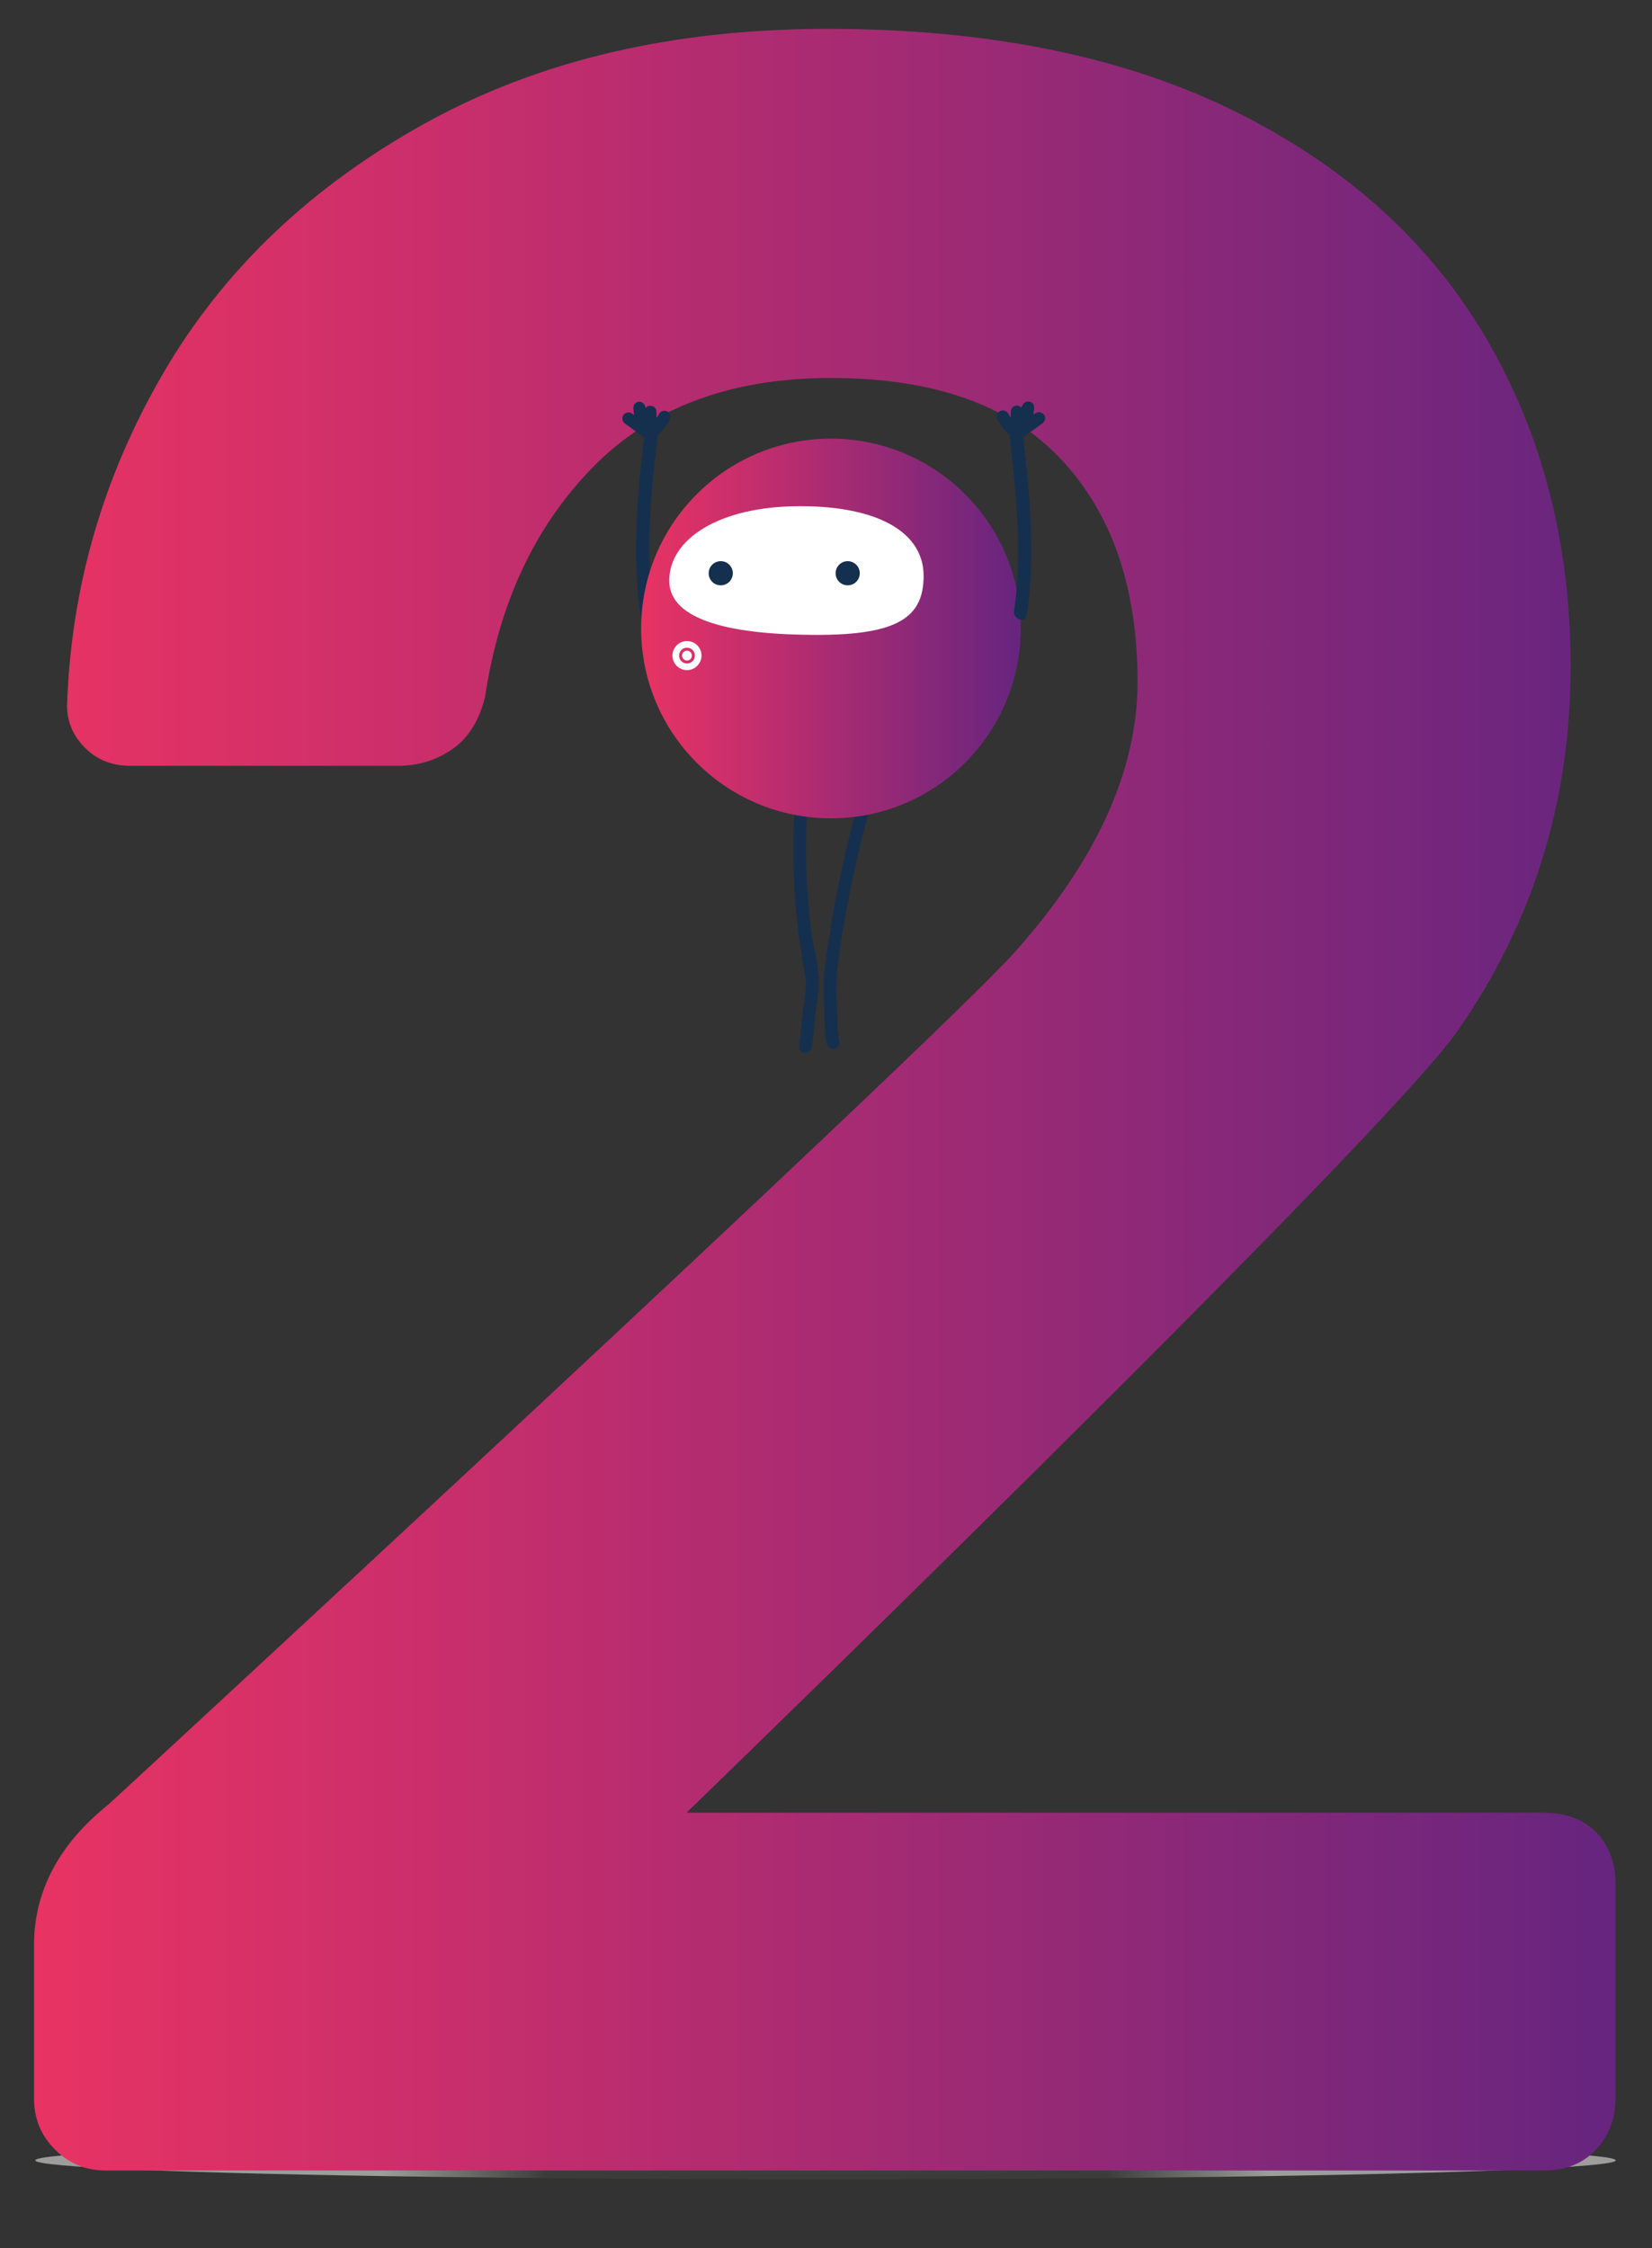 <svg enable-background="new 0 0 67.02 91.18" viewBox="0 0 67.02 91.18" xmlns="http://www.w3.org/2000/svg" xmlns:xlink="http://www.w3.org/1999/xlink"><rect x="0" y="0" width="67.02" height="91.18" fill="#333333" stroke="none"/><radialGradient id="a" cx="20.408" cy="88.049" gradientTransform="matrix(.943 0 0 .966 14.259 2.577)" gradientUnits="userSpaceOnUse" r="24.058"><stop offset=".502" stop-color="#3c3c3b"/><stop offset=".794" stop-color="#9d9d9c"/></radialGradient><linearGradient id="b"><stop offset=".002" stop-color="#e83363"/><stop offset=".269" stop-color="#c82e6c"/><stop offset="1" stop-color="#66257f"/></linearGradient><linearGradient id="c" gradientUnits="userSpaceOnUse" x1="1.377" x2="65.552" xlink:href="#b" y1="44.605" y2="44.605"/><linearGradient id="d" gradientUnits="userSpaceOnUse" x1="26.004" x2="41.41" xlink:href="#b" y1="25.489" y2="25.489"/><ellipse cx="33.49" cy="87.62" fill="url(#a)" rx="32.06" ry=".77"/><path d="m2.23 87.18c-.57-.57-.85-1.26-.85-2.07v-6.22c0-2.2 1.02-4.11 3.05-5.73 0 0 33.49-30.89 36.78-34.59s4.94-7.34 4.94-10.92c0-3.82-1.04-6.83-3.11-9.03s-5.19-3.29-9.33-3.29c-4.07 0-7.28 1.2-9.64 3.6s-3.82 5.51-4.39 9.33c-.24.98-.69 1.69-1.34 2.13-.65.45-1.38.67-2.2.67h-10.86c-.73 0-1.34-.24-1.83-.73s-.73-1.06-.73-1.71c.16-4.8 1.46-9.29 3.9-13.48s5.98-7.56 10.61-10.13 10.08-3.84 16.35-3.84c6.51 0 12.02 1.12 16.53 3.35 4.51 2.24 7.91 5.31 10.19 9.21s3.42 8.34 3.42 13.3c0 5.45-1.52 10.37-4.57 14.76s-31.3 31.73-31.3 31.73h34.77c.89 0 1.61.26 2.13.79.53.53.79 1.24.79 2.14v8.66c0 .81-.26 1.51-.79 2.07-.53.57-1.24.85-2.13.85h-58.31c-.82.01-1.51-.28-2.08-.85z" fill="url(#c)"/><g fill="#152f4e"><path d="m26.5 24.79c-.33-2.33-.11-4.7.17-7.03.04-.34-.5-.34-.54 0-.28 2.38-.49 4.78-.15 7.17.05.35.57.2.52-.14z"/><path d="m26.33 17.27c-.24-.17-.47-.34-.71-.51-.08.14-.17.28-.25.43.16.11.31.22.47.33.07.05.18.04.25 0 .08-.05.11-.12.12-.21.03-.28.01-.56-.03-.83-.16.04-.32.09-.48.13.1.34.26.64.48.92.06.08.19.09.27.05s.16-.13.15-.23-.01-.21-.01-.31c.01-.1.02-.16.05-.27-.16-.02-.32-.04-.49-.07.01.28.01.56.02.84 0 .1.06.19.15.23.1.04.19.01.27-.05.24-.19.43-.43.58-.69.06-.11.03-.27-.09-.34-.12-.06-.27-.03-.34.09-.03.06-.07.12-.1.17-.02.03-.04.05-.06.08-.01.01-.02.03-.01.01-.01.02-.03.03-.04.05-.09.1-.19.2-.3.28.14.06.28.12.42.17-.01-.28-.01-.56-.02-.84 0-.12-.09-.23-.21-.24-.12-.02-.24.06-.27.18-.06.23-.08.47-.06.71.14-.06.28-.12.42-.17.02.02 0 0-.01-.01s-.02-.03-.03-.04c-.02-.03-.04-.06-.06-.1-.04-.06-.07-.12-.11-.19-.02-.03-.03-.06-.04-.09-.01-.02-.01-.03-.02-.05.01.02 0 0 0-.01-.03-.07-.05-.14-.07-.22-.04-.12-.18-.21-.3-.17-.14.05-.19.17-.17.3.01.09.02.22.03.33 0 .12 0 .25-.01.37.12-.07.25-.14.37-.21-.16-.11-.31-.22-.47-.33-.11-.07-.28-.02-.34.09-.07.13-.02.26.09.34.24.17.47.34.71.51.11.08.28.02.34-.09.06-.13.02-.26-.09-.34z"/><path d="m32.32 31.68c-.25 2.61-.16 5.27.34 7.84.1.5-.04 1.04-.09 1.53-.05.47-.1.94-.15 1.4-.04.33.48.33.52 0 .05-.45.1-.9.14-1.35.05-.45.16-.94.14-1.39-.03-.66-.24-1.35-.32-2.01-.08-.65-.13-1.31-.17-1.97-.07-1.36-.03-2.71.1-4.06.04-.32-.48-.32-.51.01z"/><path d="m34.95 32.11c-.68 2.32-1.17 4.69-1.48 7.09-.07.57-.06 1.1-.03 1.68.03.47-.01 1.02.11 1.48.08.32.58.19.5-.14-.1-.41-.07-.96-.1-1.39-.03-.56-.04-1.07.03-1.63.3-2.35.8-4.68 1.46-6.95.1-.33-.4-.46-.49-.14z"/></g><circle cx="33.71" cy="25.49" fill="url(#d)" r="7.7"/><path d="m33.15 25.75c-3.31 0-6-.53-6-2.2s1.99-3.02 5.31-3.02 5.01 1.15 5.01 2.82-1.01 2.4-4.32 2.4z" fill="#fff"/><circle cx="29.24" cy="23.25" fill="#152f4e" r=".49"/><circle cx="34.39" cy="23.25" fill="#152f4e" r=".49"/><path d="m27.87 26c-.33 0-.59.27-.59.59 0 .33.27.59.59.59s.59-.27.59-.59-.26-.59-.59-.59zm0 .91c-.18 0-.32-.14-.32-.32s.14-.32.32-.32.32.14.32.32-.14.32-.32.32z" fill="#fff"/><circle cx="27.87" cy="26.59" fill="#fff" r=".2"/><g fill="#152f4e"><path d="m41.66 24.93c.34-2.38.13-4.79-.15-7.17-.04-.34-.58-.34-.54 0 .27 2.32.5 4.7.17 7.03-.05.34.47.49.52.14z"/><path d="m41.57 17.69c.24-.17.47-.34.71-.51.1-.08.17-.22.09-.34-.07-.1-.22-.17-.34-.09-.16.11-.31.22-.47.33.12.07.25.14.37.21-.01-.12-.02-.25-.01-.37 0-.06 0-.11.01-.17.01-.07.01-.1.02-.16.02-.13-.03-.27-.17-.3-.13-.03-.27.04-.3.17-.02.07-.04.14-.07.21 0 0-.02.05-.01.03s-.01.02-.01.03c-.02.03-.03.07-.05.1-.03.06-.06.12-.1.18-.02.03-.04.06-.06.1-.01.01-.02.03-.03.04 0 0-.04.05-.02.02.14.06.28.12.42.17.02-.24 0-.48-.06-.71-.03-.12-.15-.19-.27-.18-.12.02-.21.12-.21.24-.01.28-.01.56-.02.84.14-.06.28-.12.42-.17-.11-.09-.21-.18-.3-.28-.01-.01-.02-.03-.03-.04-.03-.03.02.02-.01-.01-.02-.03-.04-.05-.06-.08-.04-.06-.08-.12-.11-.18-.06-.11-.23-.16-.34-.09-.12.07-.15.22-.09.34.14.27.34.51.58.69.08.06.17.09.27.05.09-.04.15-.13.15-.23.01-.28.01-.56.02-.84-.16.02-.32.04-.49.07.01.05.02.11.03.16v.03c0-.02 0-.02 0 0 0 .03.01.05.01.08.01.1 0 .21-.01.31s.07.19.15.23c.08.03.21.03.27-.05.22-.28.38-.58.48-.92-.16-.04-.32-.09-.48-.13-.04.28-.06.55-.03.83.01.09.04.17.12.21.07.04.18.05.25 0 .16-.11.31-.22.47-.33-.08-.14-.17-.28-.25-.43-.24.17-.47.34-.71.51-.1.08-.17.22-.09.34.08.11.24.17.36.09z"/></g></svg>